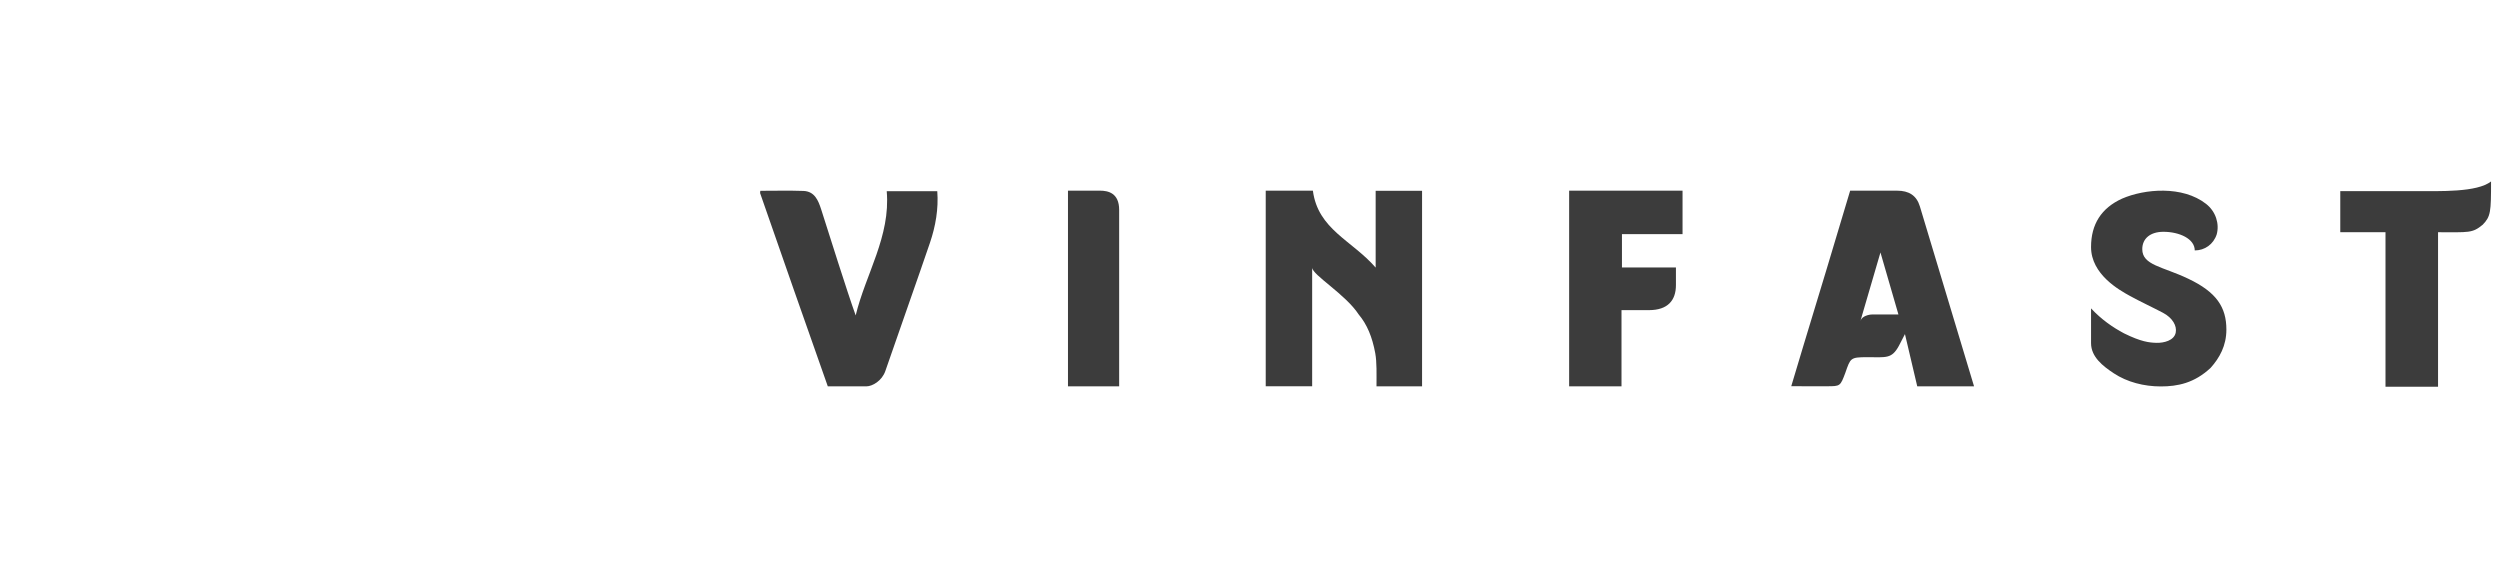 <svg xmlns="http://www.w3.org/2000/svg" xmlns:xlink="http://www.w3.org/1999/xlink" width="110" height="25" viewBox="0 0 110 25" fill="none"><rect x="1.082" y="0.625" width="24.354" height="23.719" fill="url(#pattern0)"></rect><path fill-rule="evenodd" clip-rule="evenodd" d="M60.529 11.774C59.484 10.572 57.989 10.095 57.767 8.389H55.692V16.995H57.735V11.774C57.735 12.093 59.212 12.954 59.785 13.84C60.154 14.28 60.379 14.828 60.511 15.54C60.584 15.936 60.566 16.463 60.566 16.999H62.571V8.394H60.529V11.774Z" fill="#3C3C3C"></path><path fill-rule="evenodd" clip-rule="evenodd" d="M82.379 13.837C82.233 13.837 81.921 13.908 81.862 14.117C81.87 14.092 81.935 13.863 81.942 13.837C82.204 12.938 82.691 11.273 82.74 11.108C82.789 11.278 83.271 12.936 83.531 13.837H82.379ZM83.479 8.39C81.407 8.389 83.479 8.389 81.407 8.389C80.766 10.557 79.997 13.076 79.341 15.24C79.165 15.823 79.002 16.372 78.815 16.994C79.371 16.994 79.833 16.996 80.395 16.995C80.973 16.994 80.973 16.994 81.195 16.403C81.422 15.753 81.412 15.716 82.16 15.716C82.99 15.716 83.233 15.8 83.551 15.217L83.818 14.7C83.996 15.453 84.175 16.218 84.359 16.999C85.138 16.999 86.022 16.998 86.858 16.998C86.8 16.811 85.253 11.665 84.474 9.08C84.328 8.595 83.983 8.39 83.479 8.39Z" fill="#3C3C3C"></path><path fill-rule="evenodd" clip-rule="evenodd" d="M96.281 12.263C95.156 11.725 94.26 11.673 94.26 10.963C94.26 10.499 94.609 10.199 95.191 10.199C95.894 10.199 96.569 10.507 96.569 11.019C97.009 11.019 97.394 10.749 97.536 10.31C97.66 9.851 97.5 9.309 97.065 8.969C96.033 8.163 94.363 8.307 93.368 8.741C92.456 9.157 92.006 9.869 92.006 10.869C92.006 12.075 93.253 12.765 93.716 13.02C94.116 13.243 94.811 13.571 95.17 13.762C95.595 13.986 95.791 14.34 95.732 14.634C95.662 14.99 95.199 15.091 94.896 15.085C94.567 15.078 94.207 15.037 93.457 14.667C92.966 14.407 92.454 14.053 92.006 13.568V15.1C92.006 15.707 92.534 16.114 93.01 16.427C93.596 16.814 94.337 17.003 95.073 17.003C95.817 17.003 96.55 16.857 97.268 16.185C97.66 15.747 97.961 15.213 97.961 14.501C97.961 13.521 97.528 12.853 96.281 12.263Z" fill="#3C3C3C"></path><path fill-rule="evenodd" clip-rule="evenodd" d="M39.016 8.413C39.189 10.403 38.086 12.062 37.65 13.878C37.27 12.826 36.465 10.251 36.134 9.22C36.006 8.823 35.846 8.419 35.35 8.401C34.718 8.379 34.086 8.395 33.455 8.395C33.451 8.445 33.438 8.476 33.446 8.501C34.413 11.275 35.441 14.229 36.423 16.999H38.123C38.385 16.999 38.809 16.755 38.956 16.322C39.241 15.481 40.508 11.899 40.919 10.68C41.166 9.952 41.299 9.189 41.24 8.413H39.016Z" fill="#3C3C3C"></path><path fill-rule="evenodd" clip-rule="evenodd" d="M69.042 16.999H71.346V13.646C71.682 13.646 72.273 13.646 72.559 13.646C73.385 13.644 73.741 13.215 73.741 12.544V11.769C72.956 11.77 72.177 11.769 71.366 11.769V10.303H74.032V8.389H69.042V16.999Z" fill="#3C3C3C"></path><path fill-rule="evenodd" clip-rule="evenodd" d="M106.277 8.409H102.972V10.218H104.962V17.015H107.274C107.274 14.748 107.274 12.492 107.274 10.218C108.636 10.218 108.779 10.268 109.24 9.887C109.591 9.523 109.607 9.333 109.606 7.984C108.985 8.469 107.361 8.409 106.277 8.409Z" fill="#3C3C3C"></path><path fill-rule="evenodd" clip-rule="evenodd" d="M48.397 8.389H46.991V16.999H49.243C49.243 15.682 49.243 14.408 49.243 13.134C49.243 11.831 49.243 10.54 49.243 9.236C49.243 8.493 48.76 8.389 48.397 8.389Z" fill="#3C3C3C"></path><defs><pattern id="pattern0" patternContentUnits="objectBoundingBox" width="1" height="1"><use xlink:href="#image0_1944_870" transform="scale(0.001 0.001)"></use></pattern><image id="image0_1944_870" width="1791" height="1713"></image></defs></svg>